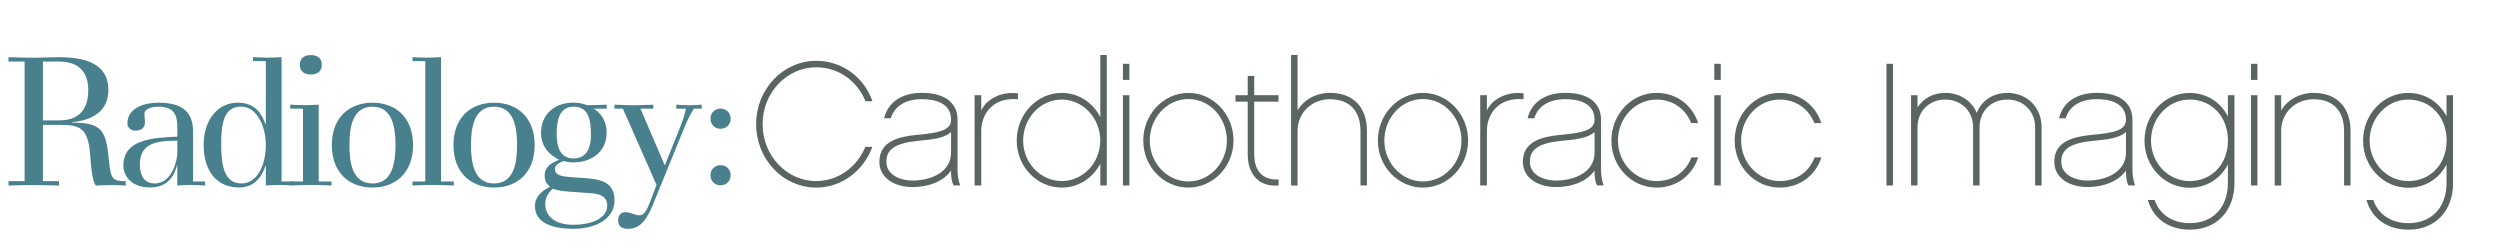 <?xml version="1.0" encoding="utf-8"?>
<!-- Generator: Adobe Illustrator 23.0.0, SVG Export Plug-In . SVG Version: 6.00 Build 0)  -->
<svg version="1.1" id="Layer_1" xmlns="http://www.w3.org/2000/svg" xmlns:xlink="http://www.w3.org/1999/xlink" x="0px" y="0px"
	 viewBox="0 0 510.19 51.28" style="enable-background:new 0 0 510.19 51.28;" xml:space="preserve">
<style type="text/css">
	.st0{fill:#49808D;}
	.st1{fill:#5A6460;}
</style>
<g>
	<path class="st0" d="M8.76,24.57h3.28c3.47,0,5.97-1.61,5.97-6.19c0-4.33-2.65-5.82-5.97-5.82H8.76V24.57L8.76,24.57z M1.74,36.96
		h3.28v-24.4H1.74v-0.89c1.79,0.04,3.28,0.11,5.15,0.11c1.75,0,3.43-0.11,5.15-0.11c5.94,0,10.08,1.64,10.08,6.71
		c0,5.37-5.08,6.34-7.43,6.57v0.08c6.05,0,6.94,1.45,7.54,7.65c0.37,3.92,0.75,4.29,3.43,4.29v0.9c-0.89-0.04-1.79-0.11-2.69-0.11
		c-1.16,0-2.28,0.07-3.43,0.11c-0.75-1.19-0.93-3.51-1.16-6.49c-0.45-5.49-2.28-5.9-6.34-5.9H8.76v11.49h3.28v0.9
		c-1.79-0.04-3.28-0.11-5.15-0.11c-1.87,0-3.36,0.07-5.15,0.11V36.96L1.74,36.96z"/>
	<path class="st0" d="M36.19,28.71c-4.52,0-7.65,0.63-7.65,4.89c0,2.13,0.86,3.84,3.02,3.84c3.21,0,4.63-3.99,4.63-6.6V28.71
		L36.19,28.71z M36.19,33.75h-0.07c-0.49,1.9-1.72,4.51-5.52,4.51c-3.29,0-5.42-1.9-5.42-4.48c0-5.26,5.83-5.71,11.01-5.89v-1.76
		c0-2.5-0.49-4.36-3.88-4.36c-1.38,0-2.84,0.45-2.84,1.45c0,0.56,0.11,1.16,0.11,1.72c0,1.08-0.64,1.72-2.05,1.72
		c-0.63,0-1.53-0.48-1.53-1.49c0-3.14,3.47-4.22,6.31-4.22c4.7,0,7.09,1.75,7.09,5.89v10.19h2.46v0.82
		c-0.97-0.04-1.9-0.11-2.84-0.11c-0.94,0-1.9,0.07-2.84,0.11V33.75L36.19,33.75z"/>
	<path class="st0" d="M76.01,37.44c4.1,0,4.7-4.29,4.7-7.84c0-3.54-0.6-7.83-4.7-7.83c-4.11,0-4.7,4.29-4.7,7.83
		C71.3,33.15,71.9,37.44,76.01,37.44L76.01,37.44z M67.72,29.61c0-5.67,3.58-8.65,8.29-8.65c4.7,0,8.28,2.98,8.28,8.65
		c0,5.67-3.58,8.66-8.28,8.66C71.3,38.26,67.72,35.28,67.72,29.61L67.72,29.61z"/>
	<path class="st0" d="M84.18,37.03h2.61V12.48h-2.61v-0.82c0.97,0.04,1.94,0.11,2.91,0.11c0.97,0,1.94-0.07,2.91-0.11v25.37h2.61
		v0.82c-1.42-0.04-2.61-0.11-4.22-0.11c-1.6,0-2.8,0.07-4.21,0.11V37.03L84.18,37.03z"/>
	<path class="st0" d="M100.82,37.44c4.1,0,4.7-4.29,4.7-7.84c0-3.54-0.6-7.83-4.7-7.83c-4.1,0-4.7,4.29-4.7,7.83
		C96.12,33.15,96.72,37.44,100.82,37.44L100.82,37.44z M92.54,29.61c0-5.67,3.58-8.65,8.29-8.65c4.7,0,8.28,2.98,8.28,8.65
		c0,5.67-3.58,8.66-8.28,8.66C96.12,38.26,92.54,35.28,92.54,29.61L92.54,29.61z"/>
	<path class="st0" d="M133.32,41.59c-1.16,2.8-2.42,5.11-5.15,5.11c-1.31,0-2.02-0.56-2.02-1.68c0-0.93,0.37-1.72,1.49-1.72
		c1.23,0,1.83,0.64,2.84,0.64c0.93,0,1.49-0.93,2.16-2.69l1.34-3.51l-6.86-15.56h-1.72v-0.82c1.31,0.04,2.65,0.12,3.95,0.12
		c1.34,0,2.65-0.08,3.96-0.12v0.82h-2.61l4.97,11.57l3.09-7.69c0.64-1.57,1.04-3.02,1.23-3.88h-1.98v-0.82
		c0.9,0.04,1.75,0.12,2.65,0.12c0.9,0,1.68-0.08,2.54-0.12v0.82h-1.61c-0.82,1.34-1.23,2.16-2.05,4.14L133.32,41.59L133.32,41.59z"
		/>
	<path class="st0" d="M49.25,37.44c3.29,0,5-3.81,5-7.84c0-3.95-1.91-7.84-5.04-7.84c-3.54,0-4.07,3.36-4.07,7.84
		C45.15,33.97,45.86,37.44,49.25,37.44L49.25,37.44z M54.25,33.86h-0.08c-0.67,2.09-2.2,4.4-5.37,4.4c-4.67,0-7.24-3.47-7.24-8.66
		c0-5.49,3.17-8.65,6.94-8.65c3.69,0,4.93,2.38,5.67,4.36h0.08V12.48h-2.61v-0.82c0.97,0.04,1.94,0.11,2.91,0.11
		c0.97,0,1.94-0.07,2.91-0.11v25.37h2.61l-0.43,0.82c-0.97-0.04-1.51-0.11-2.48-0.11c-0.97,0-1.94,0.07-2.91,0.11V33.86L54.25,33.86
		z"/>
	<path class="st0" d="M61.19,13.22c0-1.34,0.89-1.98,2.24-1.98c1.34,0,2.24,0.63,2.24,1.98c0,1.35-0.89,1.98-2.24,1.98
		C62.09,15.2,61.19,14.57,61.19,13.22L61.19,13.22z M59.22,37.03h2.61V22.18h-2.61v-0.82c0.97,0.04,1.94,0.11,2.91,0.11
		c0.97,0,1.94-0.07,2.91-0.11v15.67h2.61v0.82c-1.42-0.04-2.61-0.11-4.22-0.11c-1.6,0-2.37,0.07-3.79,0.11L59.22,37.03L59.22,37.03z
		"/>
	<path class="st0" d="M119.21,22.18l-1.55-0.82c1.31,0.04,0.86,0.11,2.2,0.11c1.34,0,2.64-0.08,3.96-0.11v0.82H119.21L119.21,22.18z
		"/>
	<path class="st0" d="M117.08,20.94c2.62,0,6.72,1.68,6.72,6.08c0,4.14-3.29,6.12-6.76,6.12c-0.67,0-1.38-0.11-2.05-0.26
		c-0.45,0.15-1.75,0.64-1.75,1.57c0,1.38,1.45,1.57,3.58,1.72l2.69,0.19c2.87,0.22,5.9,0.71,5.9,4.51c0,3.88-3.96,5.82-8.4,5.82
		c-4.44,0-7.84-1.27-7.84-4.63c0-2.28,1.98-3.4,3.1-3.96c-0.52-0.45-1.12-0.93-1.12-2.24c0-2.05,1.83-2.8,2.95-3.25
		c-1.49-0.78-3.69-2.27-3.69-5.52C110.41,23.45,113.05,20.94,117.08,20.94L117.08,20.94z M117.08,32.33c2.73,0,3.51-2.35,3.51-4.67
		c0-2.95-0.34-5.89-3.51-5.89c-2.91,0-3.47,2.72-3.47,5.48C113.61,29.75,114.14,32.33,117.08,32.33L117.08,32.33z M116.23,39.12
		c-1.87-0.15-2.31-0.26-3.43-0.6c-0.6,0.6-1.53,1.53-1.53,3.02c0,2.91,2.35,4.33,5.75,4.33c3.65,0,6.9-1.31,6.9-3.88
		c0-1.87-1.49-2.46-3.4-2.57L116.23,39.12L116.23,39.12z"/>
	<path class="st1" d="M166.58,38.28c-6.8,0-12.27-5.8-12.27-12.95c0-7.12,5.47-12.92,12.27-12.92c5.33,0,9.77,3.4,11.48,8.26h-1.43
		c-1.65-4.11-5.47-6.94-10.05-6.94c-6.05,0-10.95,5.22-10.95,11.59c0,6.44,4.9,11.63,10.95,11.63c4.47,0,8.3-2.86,10.02-6.98h1.43
		C176.24,34.85,171.77,38.28,166.58,38.28L166.58,38.28z"/>
	<path class="st1" d="M194.09,26.94c-1.43,1.32-4.11,1.57-6.65,1.79c-4.72,0.46-6.55,1.72-6.55,4.26c0,3.04,3.43,3.86,5.26,3.86
		c3.97,0,7.94-1.79,7.94-5.69V26.94L194.09,26.94z M194.59,37.85c-0.32-0.68-0.5-1.54-0.5-2.68v-0.36
		c-1.47,2.08-4.29,3.36-7.94,3.36c-3.22,0-6.69-1.61-6.69-5.15c0-4.19,3.9-5.15,7.83-5.51c4.08-0.39,6.8-0.82,6.8-3.08
		c0-3.4-3.22-4.19-5.94-4.19c-3.36,0-5.58,1.4-6.37,3.9h-1.36c0.82-3.29,3.58-5.19,7.73-5.19c4.62,0,7.26,2,7.26,5.47v10.41
		c0,0.93,0.25,2.29,0.54,3.01H194.59L194.59,37.85z"/>
	<path class="st1" d="M207.73,20.25c-2.43-0.21-4.29,0.47-5.44,1.57c-1.32,1.18-2.04,2.97-2.04,4.9v11.13h-1.36V19.43h1.36v3.08
		c0.32-0.61,0.72-1.18,1.22-1.65c1.61-1.43,3.76-2.11,6.26-1.82V20.25L207.73,20.25z"/>
	<path class="st1" d="M216.67,20.32c-4.33,0-7.87,3.76-7.87,8.37c0,4.54,3.54,8.26,7.87,8.26c4.33,0,7.87-3.72,7.87-8.26
		C224.54,24.08,221,20.32,216.67,20.32L216.67,20.32z M225.87,37.85h-1.32v-4.44c-1.5,2.9-4.44,4.87-7.87,4.87
		c-5.08,0-9.19-4.29-9.19-9.59c0-5.37,4.11-9.73,9.19-9.73c3.43,0,6.37,2,7.87,4.94V11.23h1.32V37.85L225.87,37.85z"/>
	<path class="st1" d="M230.48,37.85h-1.32V19.43h1.32V37.85L230.48,37.85z M230.48,16.31h-1.32v-3.29h1.32V16.31L230.48,16.31z"/>
	<path class="st1" d="M250.38,28.69c0-4.69-3.51-8.48-7.87-8.48c-4.33,0-7.87,3.79-7.87,8.48c0,4.58,3.54,8.34,7.87,8.34
		C246.87,37.03,250.38,33.27,250.38,28.69L250.38,28.69z M251.73,28.69c0,5.29-4.15,9.59-9.23,9.59c-5.04,0-9.19-4.29-9.19-9.59
		c0-5.37,4.15-9.73,9.19-9.73C247.59,18.96,251.73,23.33,251.73,28.69L251.73,28.69z"/>
	<path class="st1" d="M255.96,31.48c0,3.15,1.47,5.3,4.97,5.15v1.22c-3.97,0.36-6.3-2.25-6.3-6.37V20.75h-2.5v-1.32h2.5v-3.94h1.32
		v3.94h4.97v1.32h-4.97V31.48L255.96,31.48z"/>
	<path class="st1" d="M278.96,37.85h-1.32V26.73c0-4.04-2.18-6.48-6.22-6.48c-3.72,0-6.62,2.75-6.62,6.48v11.13h-1.32V11.23h1.32
		v11.3c1.32-2.18,3.72-3.58,6.65-3.58c4.72,0,7.51,2.97,7.51,7.76V37.85L278.96,37.85z"/>
	<path class="st1" d="M298.25,28.69c0-4.69-3.51-8.48-7.87-8.48c-4.33,0-7.87,3.79-7.87,8.48c0,4.58,3.54,8.34,7.87,8.34
		C294.74,37.03,298.25,33.27,298.25,28.69L298.25,28.69z M299.61,28.69c0,5.29-4.15,9.59-9.23,9.59c-5.04,0-9.19-4.29-9.19-9.59
		c0-5.37,4.15-9.73,9.19-9.73C295.46,18.96,299.61,23.33,299.61,28.69L299.61,28.69z"/>
	<path class="st1" d="M310.92,20.25c-2.43-0.21-4.29,0.47-5.44,1.57c-1.32,1.18-2.04,2.97-2.04,4.9v11.13h-1.36V19.43h1.36v3.08
		c0.32-0.61,0.72-1.18,1.22-1.65c1.61-1.43,3.76-2.11,6.26-1.82V20.25L310.92,20.25z"/>
	<path class="st1" d="M325.41,26.94c-1.43,1.32-4.11,1.57-6.65,1.79c-4.72,0.46-6.55,1.72-6.55,4.26c0,3.04,3.43,3.86,5.26,3.86
		c3.97,0,7.94-1.79,7.94-5.69V26.94L325.41,26.94z M325.91,37.85c-0.32-0.68-0.5-1.54-0.5-2.68v-0.36
		c-1.47,2.08-4.29,3.36-7.94,3.36c-3.22,0-6.69-1.61-6.69-5.15c0-4.19,3.9-5.15,7.83-5.51c4.08-0.39,6.8-0.82,6.8-3.08
		c0-3.4-3.22-4.19-5.94-4.19c-3.36,0-5.58,1.4-6.37,3.9h-1.36c0.82-3.29,3.58-5.19,7.73-5.19c4.61,0,7.26,2,7.26,5.47v10.41
		c0,0.93,0.25,2.29,0.54,3.01H325.91L325.91,37.85z"/>
	<path class="st1" d="M338.04,38.28c-5.08,0-9.19-4.29-9.19-9.59c0-5.37,4.11-9.73,9.19-9.73c4.08,0,7.26,2.43,8.52,6.15h-1.43
		c-1.18-2.93-3.79-4.79-7.08-4.79c-4.33,0-7.87,3.76-7.87,8.37c0,4.54,3.54,8.26,7.87,8.26c3.4,0,6.01-1.86,7.12-4.83h1.4
		C345.33,35.85,342.12,38.28,338.04,38.28L338.04,38.28z"/>
	<path class="st1" d="M351.17,37.85h-1.32V19.43h1.32V37.85L351.17,37.85z M351.17,16.31h-1.32v-3.29h1.32V16.31L351.17,16.31z"/>
	<path class="st1" d="M363.19,38.28c-5.08,0-9.19-4.29-9.19-9.59c0-5.37,4.11-9.73,9.19-9.73c4.08,0,7.26,2.43,8.51,6.15h-1.43
		c-1.18-2.93-3.79-4.79-7.08-4.79c-4.33,0-7.87,3.76-7.87,8.37c0,4.54,3.54,8.26,7.87,8.26c3.4,0,6.01-1.86,7.12-4.83h1.4
		C370.49,35.85,367.27,38.28,363.19,38.28L363.19,38.28z"/>
	<polygon class="st1" points="386.31,37.85 384.98,37.85 384.98,13.02 386.31,13.02 386.31,37.85 	"/>
	<path class="st1" d="M416.64,37.85h-1.32V25.97c0-3.29-2.4-5.65-5.69-5.65c-3.26,0-5.65,2.36-5.65,5.65v11.88h-1.32V25.97
		c0-3.29-2.4-5.65-5.69-5.65c-3.26,0-5.65,2.36-5.65,5.65v11.88h-1.32V19.43h1.32v2.5c1.15-1.82,3.15-2.97,5.65-2.97
		c3.01,0,5.4,1.61,6.44,4.08c0.97-2.47,3.25-4.08,6.22-4.08c4.08,0,7.01,2.97,7.01,7.01V37.85L416.64,37.85z"/>
	<path class="st1" d="M433.86,26.94c-1.43,1.32-4.11,1.57-6.65,1.79c-4.72,0.46-6.55,1.72-6.55,4.26c0,3.04,3.43,3.86,5.26,3.86
		c3.97,0,7.94-1.79,7.94-5.69V26.94L433.86,26.94z M434.36,37.85c-0.32-0.68-0.5-1.54-0.5-2.68v-0.36
		c-1.47,2.08-4.29,3.36-7.94,3.36c-3.22,0-6.69-1.61-6.69-5.15c0-4.19,3.9-5.15,7.83-5.51c4.08-0.39,6.8-0.82,6.8-3.08
		c0-3.4-3.22-4.19-5.94-4.19c-3.36,0-5.58,1.4-6.37,3.9h-1.36c0.82-3.29,3.58-5.19,7.73-5.19c4.61,0,7.26,2,7.26,5.47v10.41
		c0,0.93,0.25,2.29,0.54,3.01H434.36L434.36,37.85z"/>
	<path class="st1" d="M446.84,20.32c-4.36,0-7.87,3.76-7.87,8.37c0,4.54,3.51,8.26,7.87,8.26c4.54,0,7.83-3.47,7.83-8.26
		C454.68,23.83,451.39,20.32,446.84,20.32L446.84,20.32z M456,37.35c0,5.69-3.65,9.52-9.09,9.52c-4.33,0-7.48-2.25-8.59-6.05h1.39
		c1.04,2.97,3.65,4.72,7.19,4.72c4.72,0,7.76-3.22,7.76-8.19v-3.79c-1.47,2.86-4.33,4.76-7.83,4.76c-5.08,0-9.19-4.33-9.19-9.62
		c0-5.37,4.11-9.73,9.19-9.73c3.51,0,6.37,1.9,7.83,4.79v-4.33H456V37.35L456,37.35z"/>
	<path class="st1" d="M460.69,37.85h-1.32V19.43h1.32V37.85L460.69,37.85z M460.69,16.31h-1.32v-3.29h1.32V16.31L460.69,16.31z"/>
	<path class="st1" d="M479.69,37.85h-1.32V26.73c0-4.04-2.18-6.48-6.22-6.48c-3.72,0-6.62,2.75-6.62,6.48v11.13h-1.32V19.43h1.32
		v3.11c1.32-2.18,3.72-3.58,6.65-3.58c4.72,0,7.51,2.97,7.51,7.76V37.85L479.69,37.85z"/>
	<path class="st1" d="M491.46,20.32c-4.36,0-7.87,3.76-7.87,8.37c0,4.54,3.51,8.26,7.87,8.26c4.54,0,7.84-3.47,7.84-8.26
		C499.3,23.83,496.01,20.32,491.46,20.32L491.46,20.32z M500.62,37.35c0,5.69-3.65,9.52-9.09,9.52c-4.33,0-7.48-2.25-8.59-6.05h1.39
		c1.04,2.97,3.65,4.72,7.19,4.72c4.72,0,7.76-3.22,7.76-8.19v-3.79c-1.47,2.86-4.33,4.76-7.84,4.76c-5.08,0-9.19-4.33-9.19-9.62
		c0-5.37,4.11-9.73,9.19-9.73c3.51,0,6.37,1.9,7.84,4.79v-4.33h1.32V37.35L500.62,37.35z"/>
	<path class="st0" d="M144.99,35.76c0-1.18,0.88-2.06,2.06-2.06s2.06,0.88,2.06,2.06c0,1.18-0.88,2.06-2.06,2.06
		S144.99,36.94,144.99,35.76L144.99,35.76z M144.99,24.22c0-1.18,0.88-2.06,2.06-2.06s2.06,0.88,2.06,2.06
		c0,1.18-0.88,2.06-2.06,2.06S144.99,25.4,144.99,24.22L144.99,24.22z"/>
</g>
</svg>
